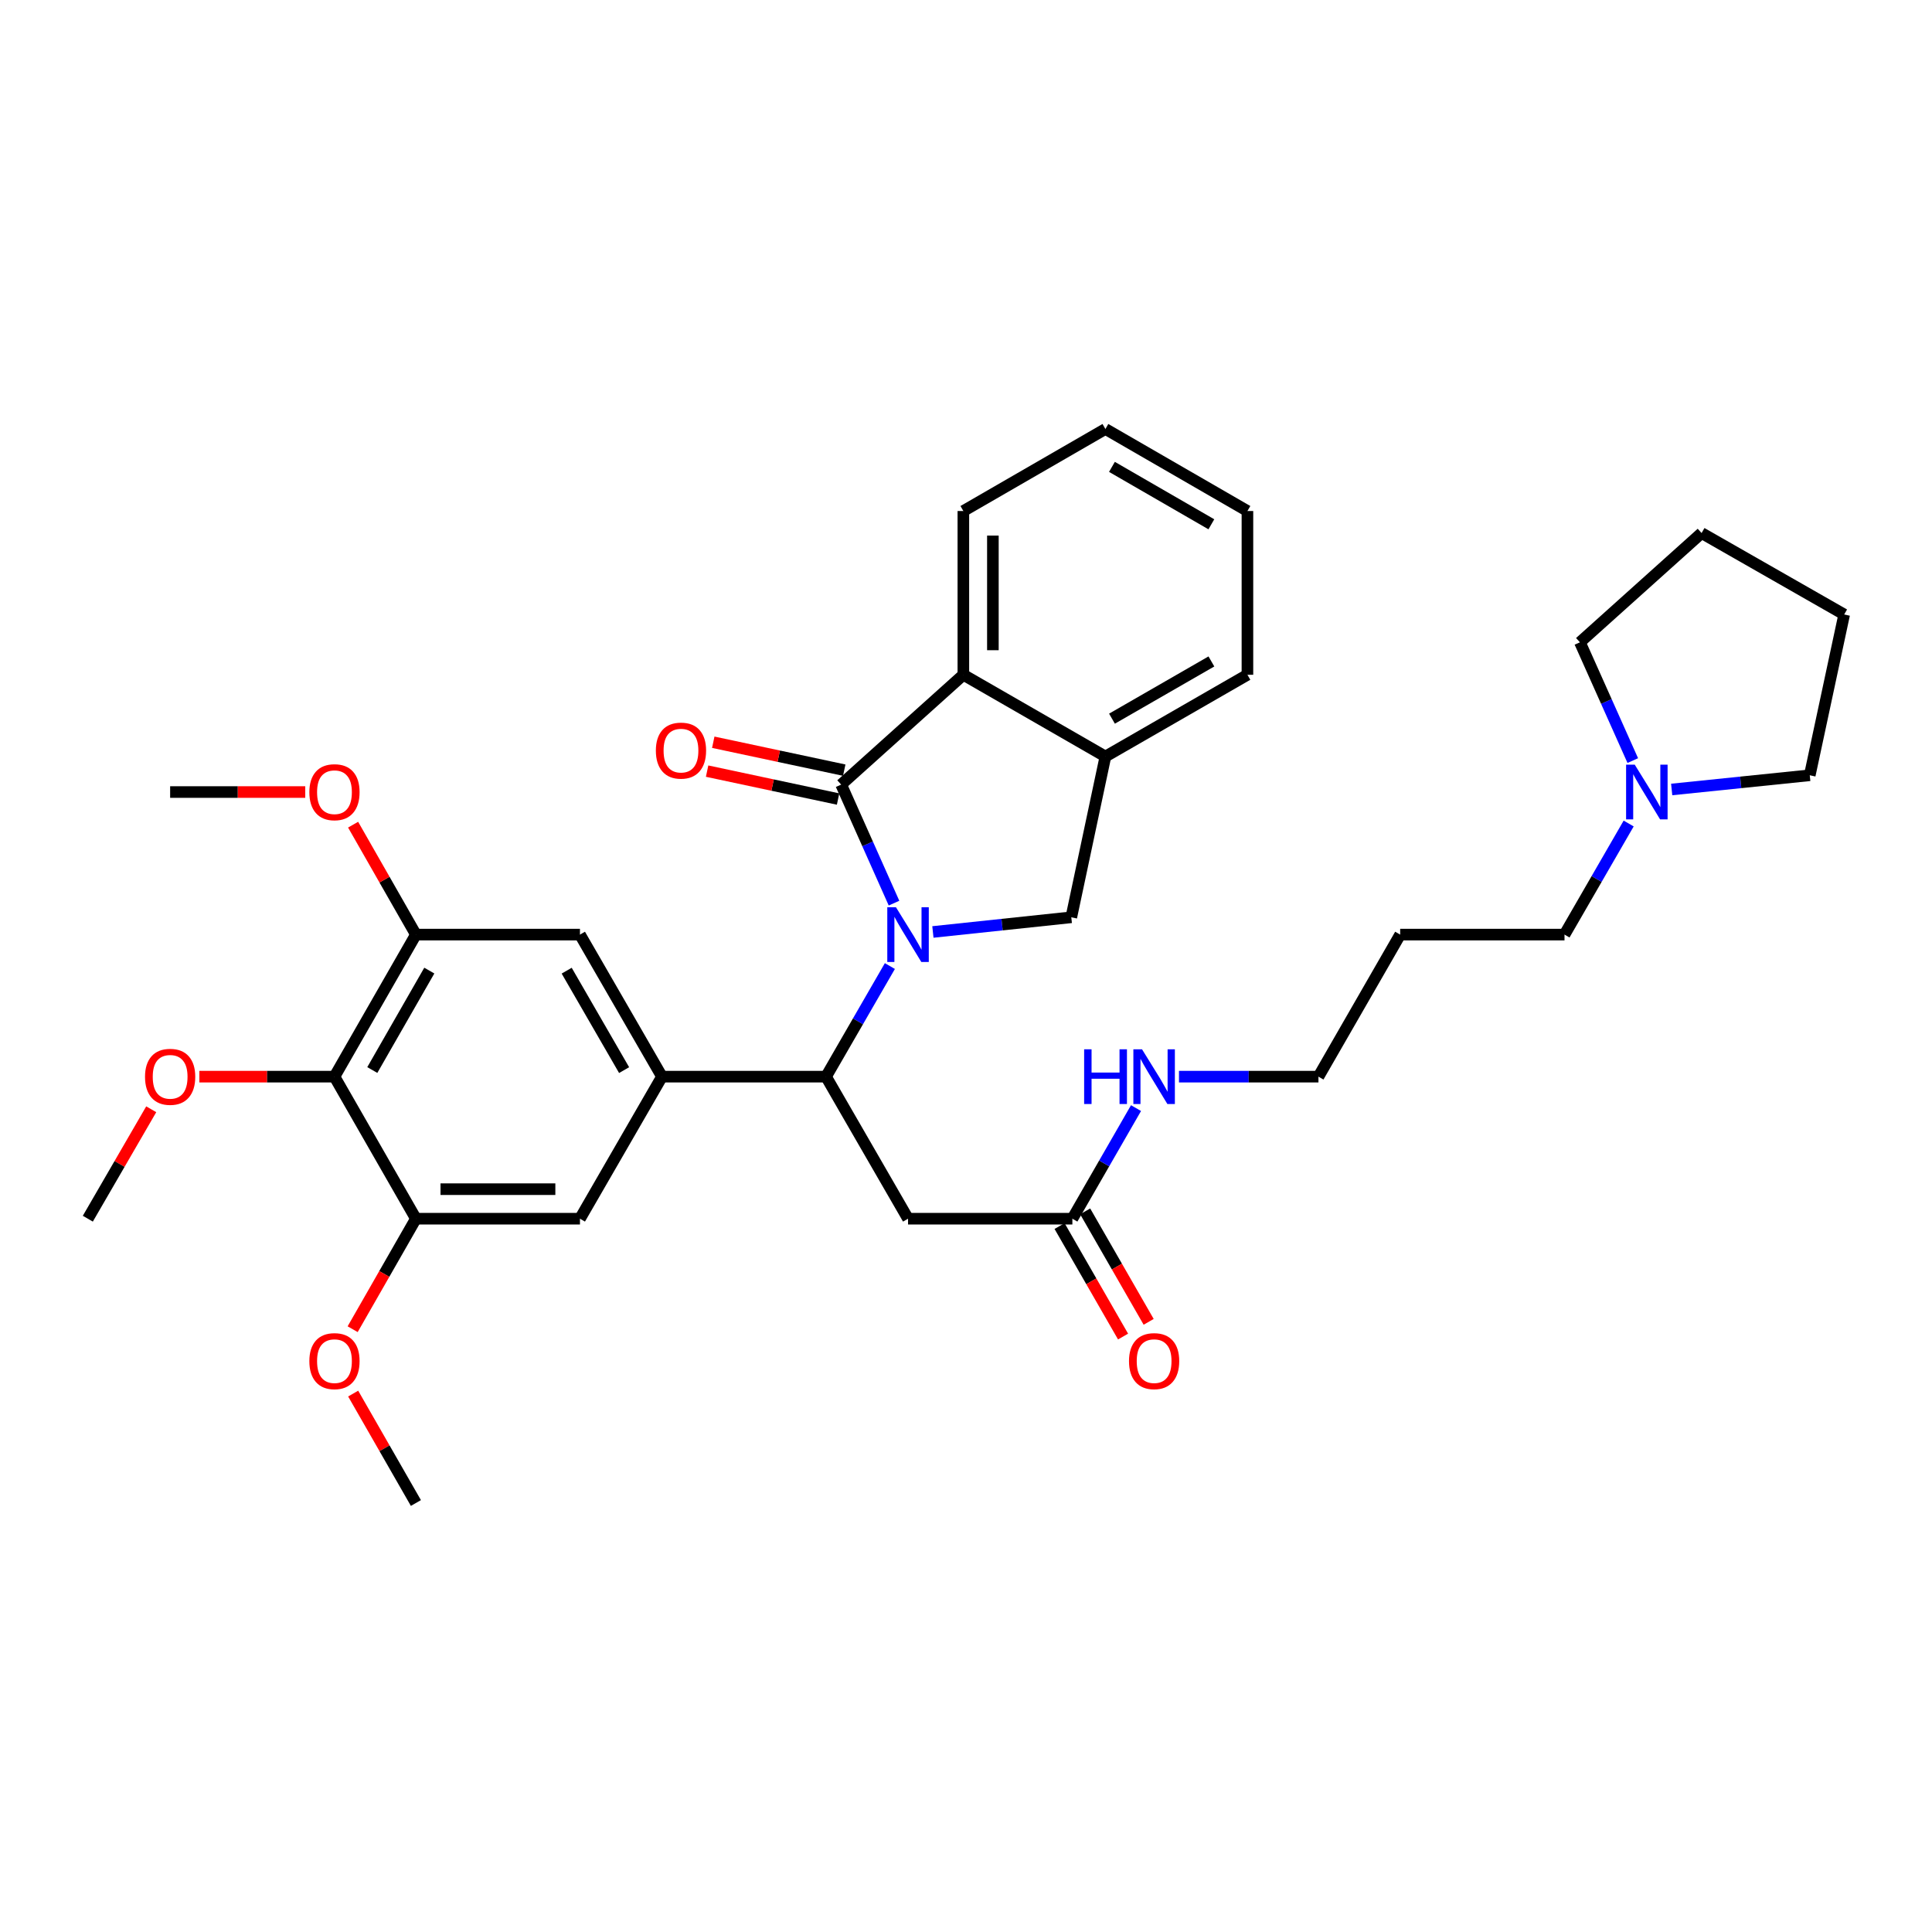 <?xml version='1.0' encoding='iso-8859-1'?>
<svg version='1.1' baseProfile='full'
              xmlns='http://www.w3.org/2000/svg'
                      xmlns:rdkit='http://www.rdkit.org/xml'
                      xmlns:xlink='http://www.w3.org/1999/xlink'
                  xml:space='preserve'
width='1000px' height='1000px' viewBox='0 0 1000 1000'>
<!-- END OF HEADER -->
<rect style='opacity:1.0;fill:#FFFFFF;stroke:none' width='1000' height='1000' x='0' y='0'> </rect>
<path class='bond-0' d='M 462.739,467.462 L 449.06,436.783' style='fill:none;fill-rule:evenodd;stroke:#0000FF;stroke-width:6px;stroke-linecap:butt;stroke-linejoin:miter;stroke-opacity:1' />
<path class='bond-0' d='M 449.06,436.783 L 435.382,406.104' style='fill:none;fill-rule:evenodd;stroke:#000000;stroke-width:6px;stroke-linecap:butt;stroke-linejoin:miter;stroke-opacity:1' />
<path class='bond-1' d='M 460.6,500.03 L 444.076,528.652' style='fill:none;fill-rule:evenodd;stroke:#0000FF;stroke-width:6px;stroke-linecap:butt;stroke-linejoin:miter;stroke-opacity:1' />
<path class='bond-1' d='M 444.076,528.652 L 427.553,557.274' style='fill:none;fill-rule:evenodd;stroke:#000000;stroke-width:6px;stroke-linecap:butt;stroke-linejoin:miter;stroke-opacity:1' />
<path class='bond-3' d='M 482.865,482.384 L 518.685,478.587' style='fill:none;fill-rule:evenodd;stroke:#0000FF;stroke-width:6px;stroke-linecap:butt;stroke-linejoin:miter;stroke-opacity:1' />
<path class='bond-3' d='M 518.685,478.587 L 554.505,474.789' style='fill:none;fill-rule:evenodd;stroke:#000000;stroke-width:6px;stroke-linecap:butt;stroke-linejoin:miter;stroke-opacity:1' />
<path class='bond-4' d='M 435.382,406.104 L 498.633,349.263' style='fill:none;fill-rule:evenodd;stroke:#000000;stroke-width:6px;stroke-linecap:butt;stroke-linejoin:miter;stroke-opacity:1' />
<path class='bond-13' d='M 436.975,398.629 L 403.08,391.405' style='fill:none;fill-rule:evenodd;stroke:#000000;stroke-width:6px;stroke-linecap:butt;stroke-linejoin:miter;stroke-opacity:1' />
<path class='bond-13' d='M 403.08,391.405 L 369.185,384.181' style='fill:none;fill-rule:evenodd;stroke:#FF0000;stroke-width:6px;stroke-linecap:butt;stroke-linejoin:miter;stroke-opacity:1' />
<path class='bond-13' d='M 433.789,413.578 L 399.894,406.354' style='fill:none;fill-rule:evenodd;stroke:#000000;stroke-width:6px;stroke-linecap:butt;stroke-linejoin:miter;stroke-opacity:1' />
<path class='bond-13' d='M 399.894,406.354 L 365.999,399.13' style='fill:none;fill-rule:evenodd;stroke:#FF0000;stroke-width:6px;stroke-linecap:butt;stroke-linejoin:miter;stroke-opacity:1' />
<path class='bond-2' d='M 427.553,557.274 L 342.64,557.274' style='fill:none;fill-rule:evenodd;stroke:#000000;stroke-width:6px;stroke-linecap:butt;stroke-linejoin:miter;stroke-opacity:1' />
<path class='bond-6' d='M 427.553,557.274 L 470,630.799' style='fill:none;fill-rule:evenodd;stroke:#000000;stroke-width:6px;stroke-linecap:butt;stroke-linejoin:miter;stroke-opacity:1' />
<path class='bond-10' d='M 342.64,557.274 L 300.184,630.799' style='fill:none;fill-rule:evenodd;stroke:#000000;stroke-width:6px;stroke-linecap:butt;stroke-linejoin:miter;stroke-opacity:1' />
<path class='bond-11' d='M 342.64,557.274 L 300.184,483.748' style='fill:none;fill-rule:evenodd;stroke:#000000;stroke-width:6px;stroke-linecap:butt;stroke-linejoin:miter;stroke-opacity:1' />
<path class='bond-11' d='M 323.036,553.888 L 293.316,502.42' style='fill:none;fill-rule:evenodd;stroke:#000000;stroke-width:6px;stroke-linecap:butt;stroke-linejoin:miter;stroke-opacity:1' />
<path class='bond-7' d='M 554.505,474.789 L 572.159,391.575' style='fill:none;fill-rule:evenodd;stroke:#000000;stroke-width:6px;stroke-linecap:butt;stroke-linejoin:miter;stroke-opacity:1' />
<path class='bond-22' d='M 498.633,349.263 L 498.633,264.503' style='fill:none;fill-rule:evenodd;stroke:#000000;stroke-width:6px;stroke-linecap:butt;stroke-linejoin:miter;stroke-opacity:1' />
<path class='bond-22' d='M 513.917,336.549 L 513.917,277.217' style='fill:none;fill-rule:evenodd;stroke:#000000;stroke-width:6px;stroke-linecap:butt;stroke-linejoin:miter;stroke-opacity:1' />
<path class='bond-34' d='M 498.633,349.263 L 572.159,391.575' style='fill:none;fill-rule:evenodd;stroke:#000000;stroke-width:6px;stroke-linecap:butt;stroke-linejoin:miter;stroke-opacity:1' />
<path class='bond-5' d='M 173.121,557.274 L 215.271,483.748' style='fill:none;fill-rule:evenodd;stroke:#000000;stroke-width:6px;stroke-linecap:butt;stroke-linejoin:miter;stroke-opacity:1' />
<path class='bond-5' d='M 192.703,553.846 L 222.208,502.378' style='fill:none;fill-rule:evenodd;stroke:#000000;stroke-width:6px;stroke-linecap:butt;stroke-linejoin:miter;stroke-opacity:1' />
<path class='bond-17' d='M 173.121,557.274 L 138.155,557.274' style='fill:none;fill-rule:evenodd;stroke:#000000;stroke-width:6px;stroke-linecap:butt;stroke-linejoin:miter;stroke-opacity:1' />
<path class='bond-17' d='M 138.155,557.274 L 103.19,557.274' style='fill:none;fill-rule:evenodd;stroke:#FF0000;stroke-width:6px;stroke-linecap:butt;stroke-linejoin:miter;stroke-opacity:1' />
<path class='bond-36' d='M 173.121,557.274 L 215.271,630.799' style='fill:none;fill-rule:evenodd;stroke:#000000;stroke-width:6px;stroke-linecap:butt;stroke-linejoin:miter;stroke-opacity:1' />
<path class='bond-12' d='M 470,630.799 L 555.057,630.799' style='fill:none;fill-rule:evenodd;stroke:#000000;stroke-width:6px;stroke-linecap:butt;stroke-linejoin:miter;stroke-opacity:1' />
<path class='bond-23' d='M 572.159,391.575 L 645.668,349.263' style='fill:none;fill-rule:evenodd;stroke:#000000;stroke-width:6px;stroke-linecap:butt;stroke-linejoin:miter;stroke-opacity:1' />
<path class='bond-23' d='M 575.56,371.982 L 627.016,342.363' style='fill:none;fill-rule:evenodd;stroke:#000000;stroke-width:6px;stroke-linecap:butt;stroke-linejoin:miter;stroke-opacity:1' />
<path class='bond-8' d='M 215.271,630.799 L 300.184,630.799' style='fill:none;fill-rule:evenodd;stroke:#000000;stroke-width:6px;stroke-linecap:butt;stroke-linejoin:miter;stroke-opacity:1' />
<path class='bond-8' d='M 228.008,615.515 L 287.447,615.515' style='fill:none;fill-rule:evenodd;stroke:#000000;stroke-width:6px;stroke-linecap:butt;stroke-linejoin:miter;stroke-opacity:1' />
<path class='bond-18' d='M 215.271,630.799 L 198.901,659.397' style='fill:none;fill-rule:evenodd;stroke:#000000;stroke-width:6px;stroke-linecap:butt;stroke-linejoin:miter;stroke-opacity:1' />
<path class='bond-18' d='M 198.901,659.397 L 182.532,687.994' style='fill:none;fill-rule:evenodd;stroke:#FF0000;stroke-width:6px;stroke-linecap:butt;stroke-linejoin:miter;stroke-opacity:1' />
<path class='bond-9' d='M 215.271,483.748 L 300.184,483.748' style='fill:none;fill-rule:evenodd;stroke:#000000;stroke-width:6px;stroke-linecap:butt;stroke-linejoin:miter;stroke-opacity:1' />
<path class='bond-19' d='M 215.271,483.748 L 199.018,455.295' style='fill:none;fill-rule:evenodd;stroke:#000000;stroke-width:6px;stroke-linecap:butt;stroke-linejoin:miter;stroke-opacity:1' />
<path class='bond-19' d='M 199.018,455.295 L 182.766,426.843' style='fill:none;fill-rule:evenodd;stroke:#FF0000;stroke-width:6px;stroke-linecap:butt;stroke-linejoin:miter;stroke-opacity:1' />
<path class='bond-15' d='M 548.431,634.607 L 564.863,663.203' style='fill:none;fill-rule:evenodd;stroke:#000000;stroke-width:6px;stroke-linecap:butt;stroke-linejoin:miter;stroke-opacity:1' />
<path class='bond-15' d='M 564.863,663.203 L 581.295,691.8' style='fill:none;fill-rule:evenodd;stroke:#FF0000;stroke-width:6px;stroke-linecap:butt;stroke-linejoin:miter;stroke-opacity:1' />
<path class='bond-15' d='M 561.683,626.992 L 578.115,655.588' style='fill:none;fill-rule:evenodd;stroke:#000000;stroke-width:6px;stroke-linecap:butt;stroke-linejoin:miter;stroke-opacity:1' />
<path class='bond-15' d='M 578.115,655.588 L 594.547,684.185' style='fill:none;fill-rule:evenodd;stroke:#FF0000;stroke-width:6px;stroke-linecap:butt;stroke-linejoin:miter;stroke-opacity:1' />
<path class='bond-16' d='M 555.057,630.799 L 571.529,602.177' style='fill:none;fill-rule:evenodd;stroke:#000000;stroke-width:6px;stroke-linecap:butt;stroke-linejoin:miter;stroke-opacity:1' />
<path class='bond-16' d='M 571.529,602.177 L 588,573.554' style='fill:none;fill-rule:evenodd;stroke:#0000FF;stroke-width:6px;stroke-linecap:butt;stroke-linejoin:miter;stroke-opacity:1' />
<path class='bond-14' d='M 842.995,426.249 L 826.391,454.998' style='fill:none;fill-rule:evenodd;stroke:#0000FF;stroke-width:6px;stroke-linecap:butt;stroke-linejoin:miter;stroke-opacity:1' />
<path class='bond-14' d='M 826.391,454.998 L 809.787,483.748' style='fill:none;fill-rule:evenodd;stroke:#000000;stroke-width:6px;stroke-linecap:butt;stroke-linejoin:miter;stroke-opacity:1' />
<path class='bond-24' d='M 865.263,408.635 L 900.997,404.958' style='fill:none;fill-rule:evenodd;stroke:#0000FF;stroke-width:6px;stroke-linecap:butt;stroke-linejoin:miter;stroke-opacity:1' />
<path class='bond-24' d='M 900.997,404.958 L 936.731,401.281' style='fill:none;fill-rule:evenodd;stroke:#000000;stroke-width:6px;stroke-linecap:butt;stroke-linejoin:miter;stroke-opacity:1' />
<path class='bond-25' d='M 845.127,393.677 L 831.448,363.068' style='fill:none;fill-rule:evenodd;stroke:#0000FF;stroke-width:6px;stroke-linecap:butt;stroke-linejoin:miter;stroke-opacity:1' />
<path class='bond-25' d='M 831.448,363.068 L 817.768,332.459' style='fill:none;fill-rule:evenodd;stroke:#000000;stroke-width:6px;stroke-linecap:butt;stroke-linejoin:miter;stroke-opacity:1' />
<path class='bond-26' d='M 610.236,557.274 L 646.331,557.274' style='fill:none;fill-rule:evenodd;stroke:#0000FF;stroke-width:6px;stroke-linecap:butt;stroke-linejoin:miter;stroke-opacity:1' />
<path class='bond-26' d='M 646.331,557.274 L 682.426,557.274' style='fill:none;fill-rule:evenodd;stroke:#000000;stroke-width:6px;stroke-linecap:butt;stroke-linejoin:miter;stroke-opacity:1' />
<path class='bond-27' d='M 78.279,574.158 L 61.867,602.479' style='fill:none;fill-rule:evenodd;stroke:#FF0000;stroke-width:6px;stroke-linecap:butt;stroke-linejoin:miter;stroke-opacity:1' />
<path class='bond-27' d='M 61.867,602.479 L 45.455,630.799' style='fill:none;fill-rule:evenodd;stroke:#000000;stroke-width:6px;stroke-linecap:butt;stroke-linejoin:miter;stroke-opacity:1' />
<path class='bond-29' d='M 182.798,721.314 L 199.034,749.633' style='fill:none;fill-rule:evenodd;stroke:#FF0000;stroke-width:6px;stroke-linecap:butt;stroke-linejoin:miter;stroke-opacity:1' />
<path class='bond-29' d='M 199.034,749.633 L 215.271,777.953' style='fill:none;fill-rule:evenodd;stroke:#000000;stroke-width:6px;stroke-linecap:butt;stroke-linejoin:miter;stroke-opacity:1' />
<path class='bond-28' d='M 157.994,409.959 L 123.029,409.959' style='fill:none;fill-rule:evenodd;stroke:#FF0000;stroke-width:6px;stroke-linecap:butt;stroke-linejoin:miter;stroke-opacity:1' />
<path class='bond-28' d='M 123.029,409.959 L 88.064,409.959' style='fill:none;fill-rule:evenodd;stroke:#000000;stroke-width:6px;stroke-linecap:butt;stroke-linejoin:miter;stroke-opacity:1' />
<path class='bond-20' d='M 809.787,483.748 L 724.73,483.748' style='fill:none;fill-rule:evenodd;stroke:#000000;stroke-width:6px;stroke-linecap:butt;stroke-linejoin:miter;stroke-opacity:1' />
<path class='bond-21' d='M 724.73,483.748 L 682.426,557.274' style='fill:none;fill-rule:evenodd;stroke:#000000;stroke-width:6px;stroke-linecap:butt;stroke-linejoin:miter;stroke-opacity:1' />
<path class='bond-30' d='M 498.633,264.503 L 572.159,222.047' style='fill:none;fill-rule:evenodd;stroke:#000000;stroke-width:6px;stroke-linecap:butt;stroke-linejoin:miter;stroke-opacity:1' />
<path class='bond-33' d='M 645.668,349.263 L 645.668,264.503' style='fill:none;fill-rule:evenodd;stroke:#000000;stroke-width:6px;stroke-linecap:butt;stroke-linejoin:miter;stroke-opacity:1' />
<path class='bond-32' d='M 936.731,401.281 L 954.545,318.066' style='fill:none;fill-rule:evenodd;stroke:#000000;stroke-width:6px;stroke-linecap:butt;stroke-linejoin:miter;stroke-opacity:1' />
<path class='bond-31' d='M 817.768,332.459 L 880.739,275.907' style='fill:none;fill-rule:evenodd;stroke:#000000;stroke-width:6px;stroke-linecap:butt;stroke-linejoin:miter;stroke-opacity:1' />
<path class='bond-35' d='M 572.159,222.047 L 645.668,264.503' style='fill:none;fill-rule:evenodd;stroke:#000000;stroke-width:6px;stroke-linecap:butt;stroke-linejoin:miter;stroke-opacity:1' />
<path class='bond-35' d='M 575.541,241.651 L 626.997,271.37' style='fill:none;fill-rule:evenodd;stroke:#000000;stroke-width:6px;stroke-linecap:butt;stroke-linejoin:miter;stroke-opacity:1' />
<path class='bond-37' d='M 880.739,275.907 L 954.545,318.066' style='fill:none;fill-rule:evenodd;stroke:#000000;stroke-width:6px;stroke-linecap:butt;stroke-linejoin:miter;stroke-opacity:1' />
<path  class='atom-0' d='M 463.74 469.588
L 473.02 484.588
Q 473.94 486.068, 475.42 488.748
Q 476.9 491.428, 476.98 491.588
L 476.98 469.588
L 480.74 469.588
L 480.74 497.908
L 476.86 497.908
L 466.9 481.508
Q 465.74 479.588, 464.5 477.388
Q 463.3 475.188, 462.94 474.508
L 462.94 497.908
L 459.26 497.908
L 459.26 469.588
L 463.74 469.588
' fill='#0000FF'/>
<path  class='atom-14' d='M 339.473 388.513
Q 339.473 381.713, 342.833 377.913
Q 346.193 374.113, 352.473 374.113
Q 358.753 374.113, 362.113 377.913
Q 365.473 381.713, 365.473 388.513
Q 365.473 395.393, 362.073 399.313
Q 358.673 403.193, 352.473 403.193
Q 346.233 403.193, 342.833 399.313
Q 339.473 395.433, 339.473 388.513
M 352.473 399.993
Q 356.793 399.993, 359.113 397.113
Q 361.473 394.193, 361.473 388.513
Q 361.473 382.953, 359.113 380.153
Q 356.793 377.313, 352.473 377.313
Q 348.153 377.313, 345.793 380.113
Q 343.473 382.913, 343.473 388.513
Q 343.473 394.233, 345.793 397.113
Q 348.153 399.993, 352.473 399.993
' fill='#FF0000'/>
<path  class='atom-15' d='M 846.144 395.799
L 855.424 410.799
Q 856.344 412.279, 857.824 414.959
Q 859.304 417.639, 859.384 417.799
L 859.384 395.799
L 863.144 395.799
L 863.144 424.119
L 859.264 424.119
L 849.304 407.719
Q 848.144 405.799, 846.904 403.599
Q 845.704 401.399, 845.344 400.719
L 845.344 424.119
L 841.664 424.119
L 841.664 395.799
L 846.144 395.799
' fill='#0000FF'/>
<path  class='atom-16' d='M 584.369 704.515
Q 584.369 697.715, 587.729 693.915
Q 591.089 690.115, 597.369 690.115
Q 603.649 690.115, 607.009 693.915
Q 610.369 697.715, 610.369 704.515
Q 610.369 711.395, 606.969 715.315
Q 603.569 719.195, 597.369 719.195
Q 591.129 719.195, 587.729 715.315
Q 584.369 711.435, 584.369 704.515
M 597.369 715.995
Q 601.689 715.995, 604.009 713.115
Q 606.369 710.195, 606.369 704.515
Q 606.369 698.955, 604.009 696.155
Q 601.689 693.315, 597.369 693.315
Q 593.049 693.315, 590.689 696.115
Q 588.369 698.915, 588.369 704.515
Q 588.369 710.235, 590.689 713.115
Q 593.049 715.995, 597.369 715.995
' fill='#FF0000'/>
<path  class='atom-17' d='M 561.149 543.114
L 564.989 543.114
L 564.989 555.154
L 579.469 555.154
L 579.469 543.114
L 583.309 543.114
L 583.309 571.434
L 579.469 571.434
L 579.469 558.354
L 564.989 558.354
L 564.989 571.434
L 561.149 571.434
L 561.149 543.114
' fill='#0000FF'/>
<path  class='atom-17' d='M 591.109 543.114
L 600.389 558.114
Q 601.309 559.594, 602.789 562.274
Q 604.269 564.954, 604.349 565.114
L 604.349 543.114
L 608.109 543.114
L 608.109 571.434
L 604.229 571.434
L 594.269 555.034
Q 593.109 553.114, 591.869 550.914
Q 590.669 548.714, 590.309 548.034
L 590.309 571.434
L 586.629 571.434
L 586.629 543.114
L 591.109 543.114
' fill='#0000FF'/>
<path  class='atom-18' d='M 75.064 557.354
Q 75.064 550.554, 78.424 546.754
Q 81.784 542.954, 88.064 542.954
Q 94.344 542.954, 97.704 546.754
Q 101.064 550.554, 101.064 557.354
Q 101.064 564.234, 97.664 568.154
Q 94.264 572.034, 88.064 572.034
Q 81.824 572.034, 78.424 568.154
Q 75.064 564.274, 75.064 557.354
M 88.064 568.834
Q 92.384 568.834, 94.704 565.954
Q 97.064 563.034, 97.064 557.354
Q 97.064 551.794, 94.704 548.994
Q 92.384 546.154, 88.064 546.154
Q 83.744 546.154, 81.384 548.954
Q 79.064 551.754, 79.064 557.354
Q 79.064 563.074, 81.384 565.954
Q 83.744 568.834, 88.064 568.834
' fill='#FF0000'/>
<path  class='atom-19' d='M 160.121 704.515
Q 160.121 697.715, 163.481 693.915
Q 166.841 690.115, 173.121 690.115
Q 179.401 690.115, 182.761 693.915
Q 186.121 697.715, 186.121 704.515
Q 186.121 711.395, 182.721 715.315
Q 179.321 719.195, 173.121 719.195
Q 166.881 719.195, 163.481 715.315
Q 160.121 711.435, 160.121 704.515
M 173.121 715.995
Q 177.441 715.995, 179.761 713.115
Q 182.121 710.195, 182.121 704.515
Q 182.121 698.955, 179.761 696.155
Q 177.441 693.315, 173.121 693.315
Q 168.801 693.315, 166.441 696.115
Q 164.121 698.915, 164.121 704.515
Q 164.121 710.235, 166.441 713.115
Q 168.801 715.995, 173.121 715.995
' fill='#FF0000'/>
<path  class='atom-20' d='M 160.121 410.039
Q 160.121 403.239, 163.481 399.439
Q 166.841 395.639, 173.121 395.639
Q 179.401 395.639, 182.761 399.439
Q 186.121 403.239, 186.121 410.039
Q 186.121 416.919, 182.721 420.839
Q 179.321 424.719, 173.121 424.719
Q 166.881 424.719, 163.481 420.839
Q 160.121 416.959, 160.121 410.039
M 173.121 421.519
Q 177.441 421.519, 179.761 418.639
Q 182.121 415.719, 182.121 410.039
Q 182.121 404.479, 179.761 401.679
Q 177.441 398.839, 173.121 398.839
Q 168.801 398.839, 166.441 401.639
Q 164.121 404.439, 164.121 410.039
Q 164.121 415.759, 166.441 418.639
Q 168.801 421.519, 173.121 421.519
' fill='#FF0000'/>
</svg>
